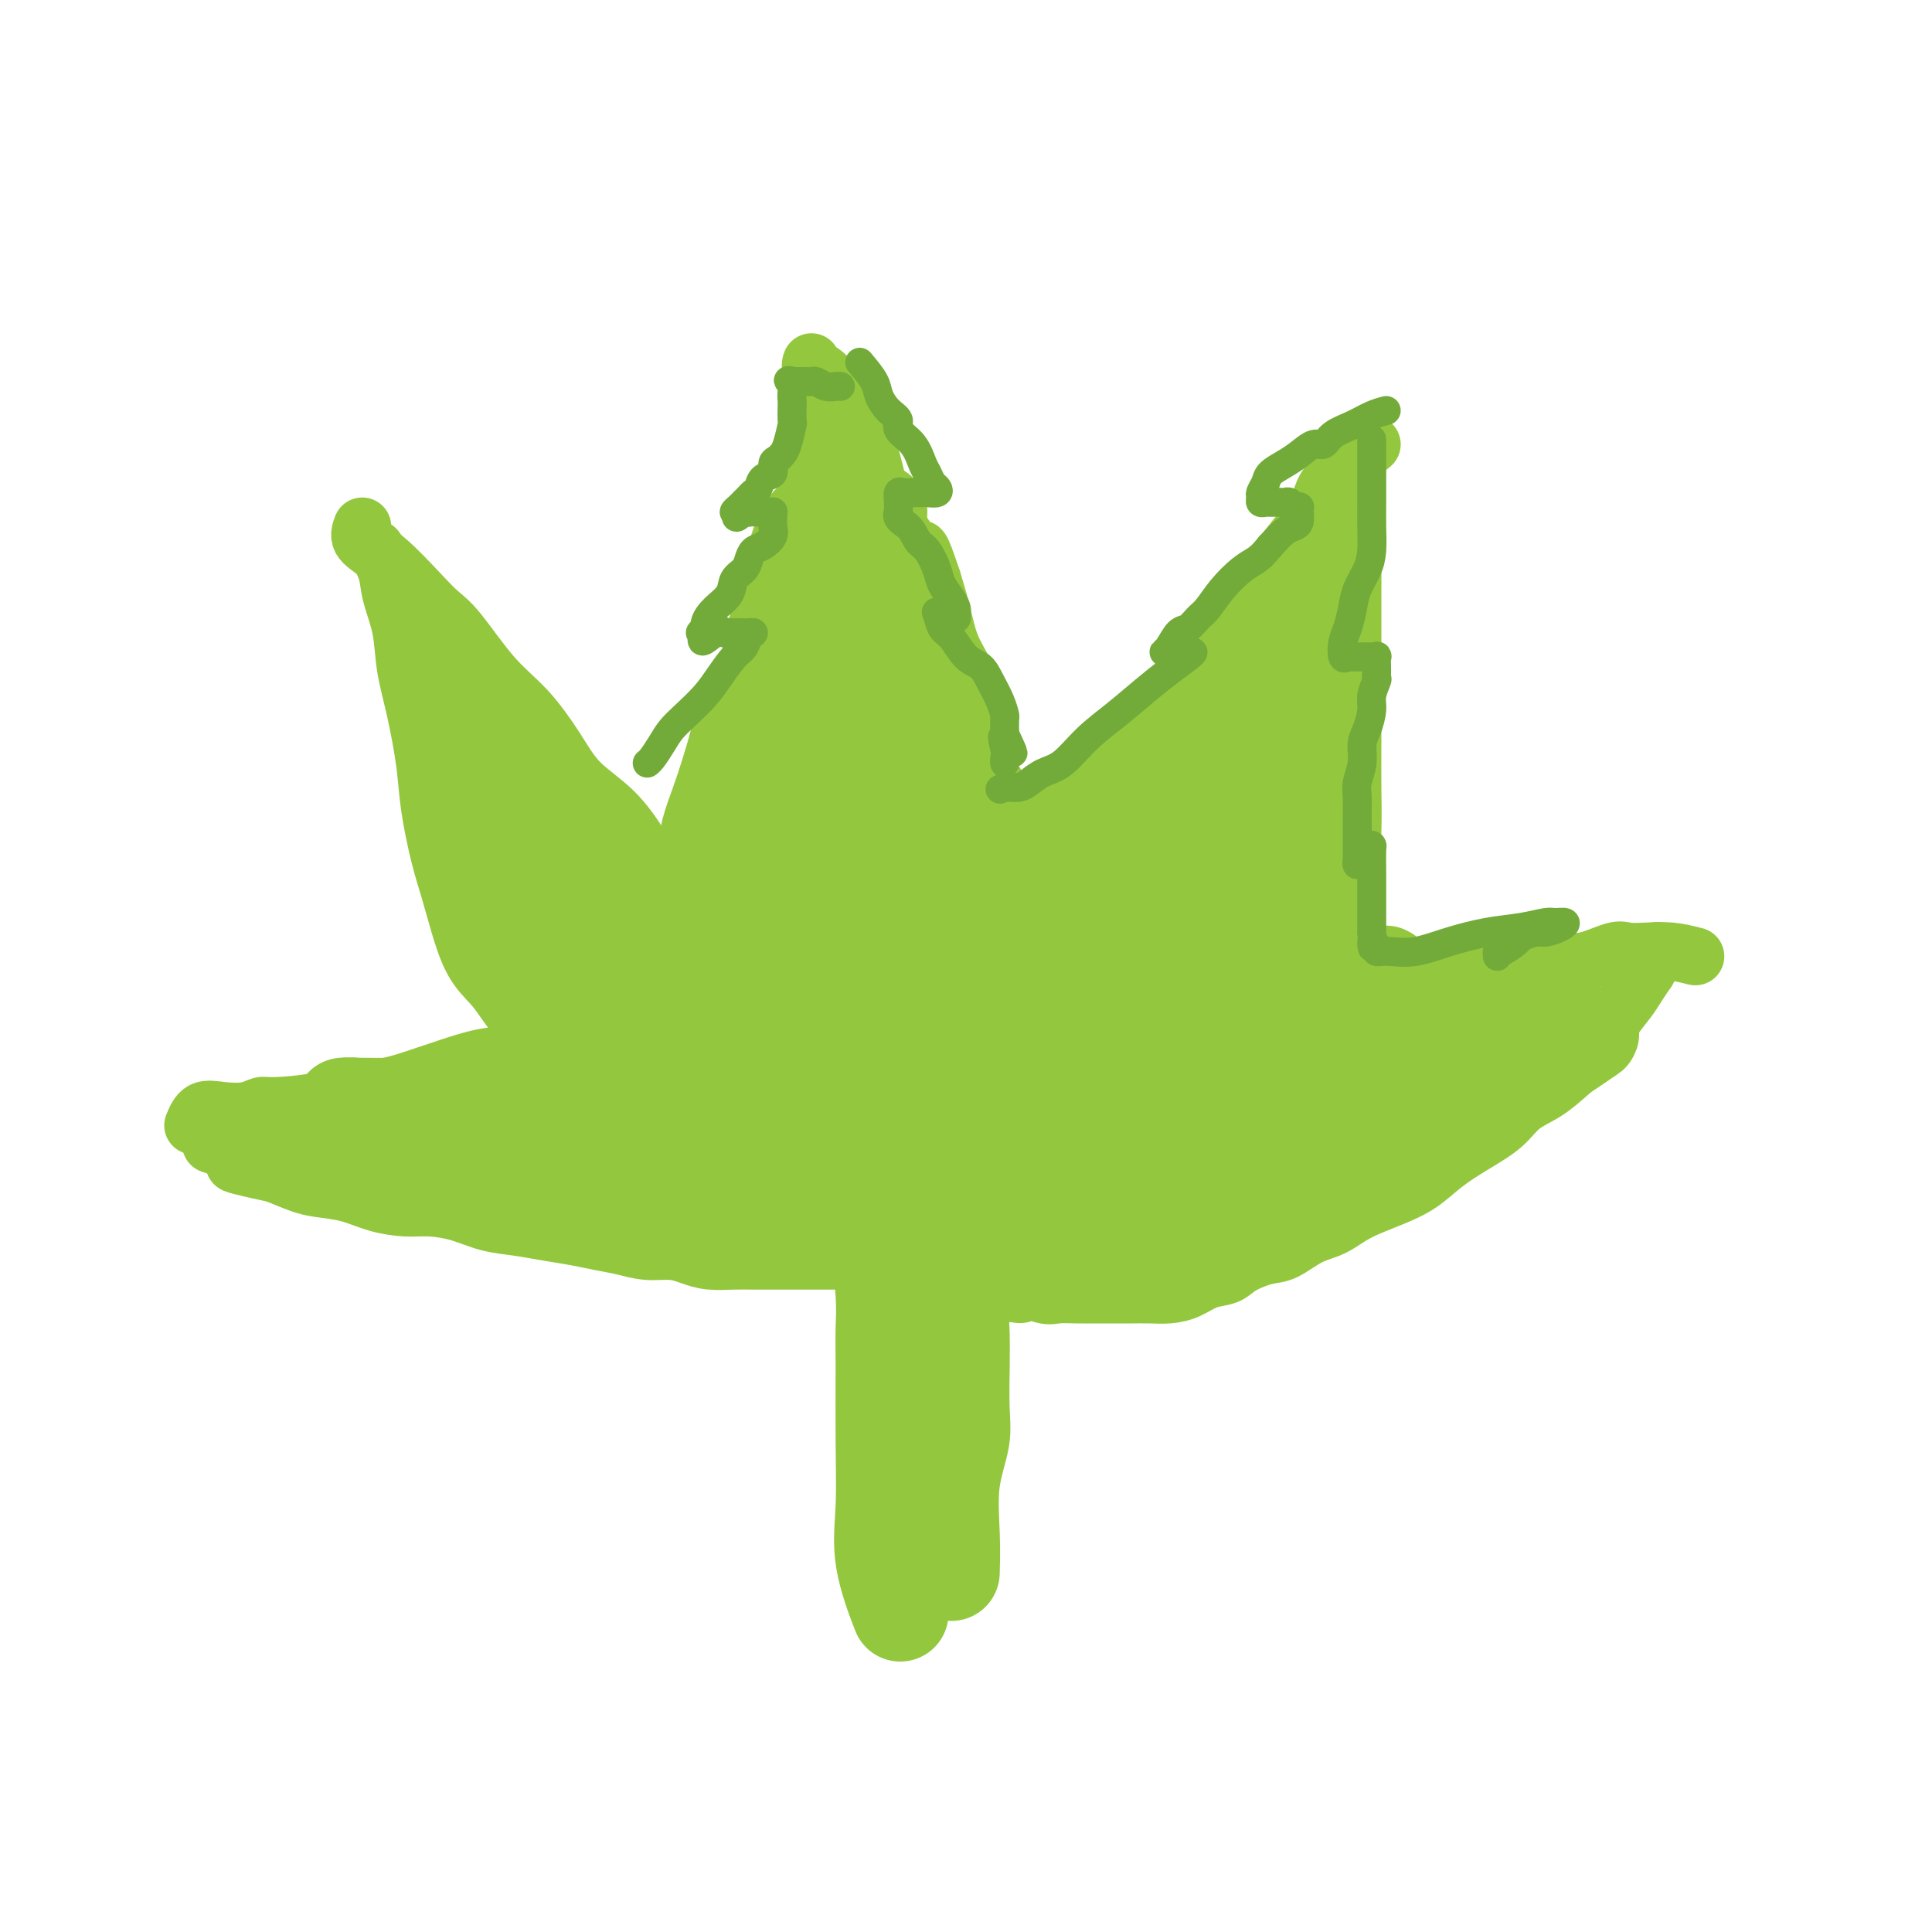 <svg viewBox='0 0 400 400' version='1.1' xmlns='http://www.w3.org/2000/svg' xmlns:xlink='http://www.w3.org/1999/xlink'><g fill='none' stroke='#93C83E' stroke-width='12' stroke-linecap='round' stroke-linejoin='round'><path d='M174,81c-1.321,-0.075 -2.643,-0.150 -3,1c-0.357,1.150 0.249,3.524 0,6c-0.249,2.476 -1.354,5.055 -2,7c-0.646,1.945 -0.834,3.255 -1,4c-0.166,0.745 -0.310,0.924 -1,3c-0.690,2.076 -1.927,6.050 -3,9c-1.073,2.950 -1.982,4.877 -3,7c-1.018,2.123 -2.145,4.442 -3,7c-0.855,2.558 -1.436,5.355 -2,8c-0.564,2.645 -1.109,5.140 -2,7c-0.891,1.860 -2.126,3.087 -3,5c-0.874,1.913 -1.386,4.512 -2,7c-0.614,2.488 -1.329,4.863 -2,7c-0.671,2.137 -1.297,4.034 -2,6c-0.703,1.966 -1.484,4.001 -2,6c-0.516,1.999 -0.769,3.962 -1,6c-0.231,2.038 -0.440,4.153 -1,6c-0.560,1.847 -1.471,3.427 -2,5c-0.529,1.573 -0.678,3.137 -1,5c-0.322,1.863 -0.818,4.023 -1,6c-0.182,1.977 -0.049,3.771 0,5c0.049,1.229 0.014,1.892 0,3c-0.014,1.108 -0.009,2.660 0,4c0.009,1.340 0.021,2.467 0,4c-0.021,1.533 -0.074,3.471 0,5c0.074,1.529 0.277,2.647 1,4c0.723,1.353 1.967,2.940 3,4c1.033,1.060 1.855,1.593 3,2c1.145,0.407 2.613,0.688 4,1c1.387,0.312 2.694,0.656 4,1'/><path d='M152,232c3.059,1.464 3.706,1.125 5,1c1.294,-0.125 3.234,-0.037 5,0c1.766,0.037 3.358,0.022 5,0c1.642,-0.022 3.335,-0.052 5,0c1.665,0.052 3.303,0.185 5,0c1.697,-0.185 3.453,-0.687 5,-1c1.547,-0.313 2.883,-0.438 4,-1c1.117,-0.562 2.013,-1.561 3,-2c0.987,-0.439 2.064,-0.318 3,-1c0.936,-0.682 1.731,-2.166 3,-3c1.269,-0.834 3.013,-1.016 4,-2c0.987,-0.984 1.216,-2.768 2,-4c0.784,-1.232 2.123,-1.910 3,-3c0.877,-1.090 1.293,-2.590 2,-4c0.707,-1.410 1.706,-2.729 2,-4c0.294,-1.271 -0.118,-2.496 0,-4c0.118,-1.504 0.765,-3.289 1,-5c0.235,-1.711 0.059,-3.348 0,-5c-0.059,-1.652 -0.000,-3.319 0,-5c0.000,-1.681 -0.058,-3.377 0,-5c0.058,-1.623 0.233,-3.172 0,-5c-0.233,-1.828 -0.873,-3.933 -1,-6c-0.127,-2.067 0.260,-4.096 0,-6c-0.260,-1.904 -1.167,-3.684 -2,-5c-0.833,-1.316 -1.592,-2.170 -2,-4c-0.408,-1.830 -0.465,-4.637 -1,-7c-0.535,-2.363 -1.547,-4.282 -2,-6c-0.453,-1.718 -0.348,-3.234 -1,-5c-0.652,-1.766 -2.060,-3.783 -3,-6c-0.940,-2.217 -1.411,-4.633 -2,-7c-0.589,-2.367 -1.294,-4.683 -2,-7'/><path d='M193,120c-2.817,-8.431 -2.358,-6.007 -3,-6c-0.642,0.007 -2.385,-2.402 -4,-5c-1.615,-2.598 -3.103,-5.384 -4,-8c-0.897,-2.616 -1.202,-5.062 -2,-7c-0.798,-1.938 -2.088,-3.370 -3,-5c-0.912,-1.630 -1.446,-3.460 -2,-5c-0.554,-1.540 -1.129,-2.791 -2,-4c-0.871,-1.209 -2.038,-2.376 -3,-3c-0.962,-0.624 -1.721,-0.707 -2,-1c-0.279,-0.293 -0.080,-0.798 0,-1c0.080,-0.202 0.040,-0.101 0,0'/><path d='M40,233c0.522,-1.260 1.044,-2.519 2,-3c0.956,-0.481 2.348,-0.183 4,0c1.652,0.183 3.566,0.252 5,0c1.434,-0.252 2.387,-0.826 3,-1c0.613,-0.174 0.886,0.053 3,0c2.114,-0.053 6.068,-0.384 9,-1c2.932,-0.616 4.842,-1.517 7,-2c2.158,-0.483 4.565,-0.548 7,-1c2.435,-0.452 4.896,-1.291 7,-2c2.104,-0.709 3.849,-1.288 6,-2c2.151,-0.712 4.708,-1.557 7,-2c2.292,-0.443 4.320,-0.486 6,-1c1.680,-0.514 3.014,-1.501 5,-2c1.986,-0.499 4.624,-0.511 7,-1c2.376,-0.489 4.489,-1.454 6,-2c1.511,-0.546 2.421,-0.671 4,-1c1.579,-0.329 3.828,-0.861 6,-1c2.172,-0.139 4.268,0.117 6,0c1.732,-0.117 3.099,-0.606 5,-1c1.901,-0.394 4.335,-0.694 6,-1c1.665,-0.306 2.559,-0.618 4,-1c1.441,-0.382 3.427,-0.834 5,-1c1.573,-0.166 2.731,-0.044 4,0c1.269,0.044 2.649,0.012 4,0c1.351,-0.012 2.672,-0.003 4,0c1.328,0.003 2.664,0.002 4,0'/><path d='M176,207c8.123,-0.774 4.431,-0.209 4,0c-0.431,0.209 2.401,0.063 4,0c1.599,-0.063 1.967,-0.042 3,0c1.033,0.042 2.733,0.104 4,0c1.267,-0.104 2.102,-0.376 3,0c0.898,0.376 1.861,1.398 3,2c1.139,0.602 2.456,0.784 3,1c0.544,0.216 0.316,0.465 1,1c0.684,0.535 2.281,1.355 3,2c0.719,0.645 0.560,1.116 1,2c0.440,0.884 1.480,2.181 2,3c0.520,0.819 0.522,1.159 1,2c0.478,0.841 1.434,2.183 2,3c0.566,0.817 0.744,1.110 1,2c0.256,0.890 0.590,2.378 1,3c0.410,0.622 0.894,0.379 1,1c0.106,0.621 -0.167,2.104 0,3c0.167,0.896 0.773,1.203 1,2c0.227,0.797 0.077,2.085 0,3c-0.077,0.915 -0.079,1.457 0,2c0.079,0.543 0.238,1.086 0,2c-0.238,0.914 -0.874,2.200 -1,3c-0.126,0.800 0.256,1.116 0,2c-0.256,0.884 -1.151,2.336 -2,3c-0.849,0.664 -1.653,0.540 -2,1c-0.347,0.460 -0.238,1.503 -1,2c-0.762,0.497 -2.395,0.448 -3,1c-0.605,0.552 -0.183,1.705 -1,2c-0.817,0.295 -2.874,-0.267 -4,0c-1.126,0.267 -1.322,1.362 -2,2c-0.678,0.638 -1.839,0.819 -3,1'/><path d='M195,258c-3.298,1.631 -3.544,1.207 -4,1c-0.456,-0.207 -1.122,-0.199 -2,0c-0.878,0.199 -1.967,0.589 -3,1c-1.033,0.411 -2.009,0.842 -3,1c-0.991,0.158 -1.997,0.042 -3,0c-1.003,-0.042 -2.004,-0.011 -3,0c-0.996,0.011 -1.988,0.003 -3,0c-1.012,-0.003 -2.045,-0.001 -3,0c-0.955,0.001 -1.832,0.000 -3,0c-1.168,-0.000 -2.626,0.001 -4,0c-1.374,-0.001 -2.664,-0.003 -4,0c-1.336,0.003 -2.719,0.011 -4,0c-1.281,-0.011 -2.459,-0.041 -4,0c-1.541,0.041 -3.443,0.151 -5,0c-1.557,-0.151 -2.768,-0.565 -4,-1c-1.232,-0.435 -2.484,-0.890 -4,-1c-1.516,-0.110 -3.296,0.125 -5,0c-1.704,-0.125 -3.332,-0.611 -5,-1c-1.668,-0.389 -3.375,-0.681 -5,-1c-1.625,-0.319 -3.167,-0.666 -5,-1c-1.833,-0.334 -3.956,-0.654 -6,-1c-2.044,-0.346 -4.008,-0.719 -6,-1c-1.992,-0.281 -4.012,-0.470 -6,-1c-1.988,-0.530 -3.944,-1.403 -6,-2c-2.056,-0.597 -4.213,-0.920 -6,-1c-1.787,-0.080 -3.204,0.081 -5,0c-1.796,-0.081 -3.970,-0.406 -6,-1c-2.030,-0.594 -3.915,-1.458 -6,-2c-2.085,-0.542 -4.369,-0.761 -6,-1c-1.631,-0.239 -2.609,-0.497 -4,-1c-1.391,-0.503 -3.196,-1.252 -5,-2'/><path d='M57,243c-14.683,-3.128 -6.389,-1.948 -4,-2c2.389,-0.052 -1.125,-1.334 -3,-2c-1.875,-0.666 -2.111,-0.715 -3,-1c-0.889,-0.285 -2.432,-0.808 -3,-1c-0.568,-0.192 -0.162,-0.055 0,0c0.162,0.055 0.081,0.027 0,0'/><path d='M351,198c-1.655,-0.418 -3.310,-0.836 -5,-1c-1.690,-0.164 -3.416,-0.073 -5,0c-1.584,0.073 -3.027,0.128 -4,0c-0.973,-0.128 -1.478,-0.441 -3,0c-1.522,0.441 -4.062,1.635 -6,2c-1.938,0.365 -3.273,-0.098 -5,0c-1.727,0.098 -3.845,0.759 -6,1c-2.155,0.241 -4.346,0.064 -6,0c-1.654,-0.064 -2.770,-0.013 -4,0c-1.230,0.013 -2.574,-0.011 -4,0c-1.426,0.011 -2.933,0.059 -4,0c-1.067,-0.059 -1.694,-0.223 -3,0c-1.306,0.223 -3.293,0.833 -5,1c-1.707,0.167 -3.135,-0.110 -5,0c-1.865,0.110 -4.167,0.608 -6,1c-1.833,0.392 -3.197,0.680 -5,1c-1.803,0.320 -4.046,0.673 -6,1c-1.954,0.327 -3.620,0.626 -5,1c-1.380,0.374 -2.473,0.821 -4,1c-1.527,0.179 -3.489,0.089 -5,0c-1.511,-0.089 -2.571,-0.179 -4,0c-1.429,0.179 -3.228,0.625 -5,1c-1.772,0.375 -3.517,0.678 -5,1c-1.483,0.322 -2.704,0.664 -4,1c-1.296,0.336 -2.667,0.667 -4,1c-1.333,0.333 -2.628,0.666 -4,1c-1.372,0.334 -2.821,0.667 -4,1c-1.179,0.333 -2.090,0.667 -3,1'/><path d='M222,213c-10.659,2.338 -5.305,2.184 -4,2c1.305,-0.184 -1.438,-0.398 -3,0c-1.562,0.398 -1.944,1.410 -3,2c-1.056,0.590 -2.785,0.760 -4,1c-1.215,0.240 -1.915,0.549 -3,1c-1.085,0.451 -2.555,1.042 -4,2c-1.445,0.958 -2.866,2.283 -4,3c-1.134,0.717 -1.980,0.825 -3,1c-1.020,0.175 -2.215,0.416 -3,1c-0.785,0.584 -1.162,1.511 -2,2c-0.838,0.489 -2.138,0.539 -3,1c-0.862,0.461 -1.288,1.334 -2,2c-0.712,0.666 -1.711,1.126 -2,2c-0.289,0.874 0.133,2.162 0,3c-0.133,0.838 -0.820,1.225 -1,2c-0.180,0.775 0.146,1.936 0,3c-0.146,1.064 -0.764,2.029 -1,3c-0.236,0.971 -0.089,1.948 0,3c0.089,1.052 0.121,2.179 0,3c-0.121,0.821 -0.396,1.337 0,2c0.396,0.663 1.462,1.473 2,2c0.538,0.527 0.547,0.770 1,1c0.453,0.230 1.351,0.447 2,1c0.649,0.553 1.050,1.444 2,2c0.950,0.556 2.450,0.779 3,1c0.550,0.221 0.152,0.440 1,1c0.848,0.560 2.943,1.462 4,2c1.057,0.538 1.077,0.711 2,1c0.923,0.289 2.748,0.693 4,1c1.252,0.307 1.929,0.516 3,1c1.071,0.484 2.535,1.242 4,2'/><path d='M208,267c4.720,1.950 3.521,0.326 4,0c0.479,-0.326 2.635,0.645 4,1c1.365,0.355 1.939,0.095 3,0c1.061,-0.095 2.608,-0.026 4,0c1.392,0.026 2.630,0.007 4,0c1.370,-0.007 2.873,-0.004 4,0c1.127,0.004 1.879,0.008 3,0c1.121,-0.008 2.611,-0.029 4,0c1.389,0.029 2.677,0.107 4,0c1.323,-0.107 2.682,-0.400 4,-1c1.318,-0.600 2.595,-1.507 4,-2c1.405,-0.493 2.937,-0.573 4,-1c1.063,-0.427 1.655,-1.202 3,-2c1.345,-0.798 3.441,-1.620 5,-2c1.559,-0.380 2.579,-0.317 4,-1c1.421,-0.683 3.243,-2.110 5,-3c1.757,-0.890 3.448,-1.241 5,-2c1.552,-0.759 2.965,-1.924 5,-3c2.035,-1.076 4.691,-2.061 7,-3c2.309,-0.939 4.272,-1.830 6,-3c1.728,-1.170 3.220,-2.619 5,-4c1.780,-1.381 3.847,-2.693 6,-4c2.153,-1.307 4.393,-2.609 6,-4c1.607,-1.391 2.583,-2.872 4,-4c1.417,-1.128 3.275,-1.905 5,-3c1.725,-1.095 3.316,-2.509 5,-4c1.684,-1.491 3.462,-3.060 5,-5c1.538,-1.940 2.835,-4.252 4,-6c1.165,-1.748 2.198,-2.932 3,-4c0.802,-1.068 1.372,-2.019 2,-3c0.628,-0.981 1.314,-1.990 2,-3'/><path d='M341,201c1.868,-3.094 1.037,-2.829 1,-3c-0.037,-0.171 0.721,-0.777 1,-1c0.279,-0.223 0.080,-0.064 0,0c-0.080,0.064 -0.040,0.032 0,0'/><path d='M284,92c-2.640,2.158 -5.280,4.317 -7,6c-1.720,1.683 -2.518,2.891 -3,4c-0.482,1.109 -0.646,2.121 -1,3c-0.354,0.879 -0.898,1.627 -2,3c-1.102,1.373 -2.761,3.370 -4,5c-1.239,1.630 -2.059,2.892 -3,4c-0.941,1.108 -2.005,2.064 -3,3c-0.995,0.936 -1.922,1.854 -3,3c-1.078,1.146 -2.307,2.521 -3,4c-0.693,1.479 -0.849,3.061 -2,5c-1.151,1.939 -3.297,4.233 -5,6c-1.703,1.767 -2.963,3.006 -4,4c-1.037,0.994 -1.852,1.742 -3,3c-1.148,1.258 -2.630,3.027 -4,5c-1.370,1.973 -2.629,4.150 -4,6c-1.371,1.850 -2.855,3.373 -4,5c-1.145,1.627 -1.952,3.359 -3,5c-1.048,1.641 -2.339,3.192 -4,5c-1.661,1.808 -3.693,3.872 -5,6c-1.307,2.128 -1.889,4.320 -3,6c-1.111,1.680 -2.751,2.850 -4,4c-1.249,1.150 -2.106,2.282 -3,4c-0.894,1.718 -1.824,4.023 -3,6c-1.176,1.977 -2.597,3.626 -4,5c-1.403,1.374 -2.788,2.471 -4,4c-1.212,1.529 -2.249,3.489 -3,5c-0.751,1.511 -1.214,2.575 -2,4c-0.786,1.425 -1.893,3.213 -3,5'/><path d='M188,220c-8.050,11.558 -3.674,5.452 -2,4c1.674,-1.452 0.645,1.751 0,3c-0.645,1.249 -0.906,0.546 -1,1c-0.094,0.454 -0.022,2.066 0,3c0.022,0.934 -0.007,1.191 0,2c0.007,0.809 0.049,2.171 0,3c-0.049,0.829 -0.188,1.126 0,2c0.188,0.874 0.702,2.324 1,3c0.298,0.676 0.381,0.577 1,1c0.619,0.423 1.773,1.367 3,2c1.227,0.633 2.527,0.955 3,1c0.473,0.045 0.120,-0.188 3,0c2.880,0.188 8.993,0.795 12,1c3.007,0.205 2.907,0.006 4,0c1.093,-0.006 3.379,0.179 5,0c1.621,-0.179 2.579,-0.722 4,-1c1.421,-0.278 3.307,-0.289 5,-1c1.693,-0.711 3.194,-2.120 5,-3c1.806,-0.880 3.918,-1.231 6,-2c2.082,-0.769 4.135,-1.954 6,-3c1.865,-1.046 3.541,-1.951 5,-3c1.459,-1.049 2.700,-2.242 4,-3c1.300,-0.758 2.658,-1.080 4,-2c1.342,-0.920 2.667,-2.438 4,-4c1.333,-1.562 2.675,-3.167 4,-5c1.325,-1.833 2.634,-3.893 4,-6c1.366,-2.107 2.791,-4.259 4,-6c1.209,-1.741 2.203,-3.069 3,-5c0.797,-1.931 1.399,-4.466 2,-7'/><path d='M277,195c3.431,-6.668 1.508,-6.839 1,-8c-0.508,-1.161 0.400,-3.312 1,-6c0.600,-2.688 0.893,-5.914 1,-9c0.107,-3.086 0.029,-6.034 0,-9c-0.029,-2.966 -0.008,-5.951 0,-9c0.008,-3.049 0.001,-6.163 0,-9c-0.001,-2.837 0.002,-5.399 0,-9c-0.002,-3.601 -0.008,-8.241 0,-12c0.008,-3.759 0.030,-6.635 0,-9c-0.030,-2.365 -0.113,-4.217 0,-6c0.113,-1.783 0.423,-3.497 0,-6c-0.423,-2.503 -1.577,-5.795 -2,-7c-0.423,-1.205 -0.114,-0.325 0,0c0.114,0.325 0.033,0.093 0,0c-0.033,-0.093 -0.016,-0.046 0,0'/><path d='M75,109c-0.381,0.999 -0.762,1.998 0,3c0.762,1.002 2.666,2.006 5,4c2.334,1.994 5.098,4.977 7,7c1.902,2.023 2.942,3.084 4,4c1.058,0.916 2.135,1.685 4,4c1.865,2.315 4.517,6.174 7,9c2.483,2.826 4.796,4.619 7,7c2.204,2.381 4.300,5.351 6,8c1.700,2.649 3.004,4.977 5,7c1.996,2.023 4.683,3.740 7,6c2.317,2.260 4.264,5.062 6,8c1.736,2.938 3.262,6.013 5,8c1.738,1.987 3.689,2.885 6,5c2.311,2.115 4.982,5.446 7,8c2.018,2.554 3.383,4.330 5,6c1.617,1.670 3.486,3.234 5,5c1.514,1.766 2.672,3.735 4,6c1.328,2.265 2.825,4.827 4,7c1.175,2.173 2.028,3.957 3,6c0.972,2.043 2.064,4.345 3,6c0.936,1.655 1.717,2.664 2,4c0.283,1.336 0.067,2.999 0,4c-0.067,1.001 0.014,1.340 0,2c-0.014,0.660 -0.124,1.642 0,2c0.124,0.358 0.481,0.093 0,0c-0.481,-0.093 -1.799,-0.015 -3,0c-1.201,0.015 -2.285,-0.035 -4,0c-1.715,0.035 -4.061,0.153 -6,0c-1.939,-0.153 -3.469,-0.576 -5,-1'/><path d='M159,244c-4.053,-0.512 -5.185,-1.292 -7,-2c-1.815,-0.708 -4.312,-1.343 -6,-2c-1.688,-0.657 -2.567,-1.336 -4,-2c-1.433,-0.664 -3.419,-1.314 -5,-2c-1.581,-0.686 -2.757,-1.407 -4,-2c-1.243,-0.593 -2.552,-1.057 -4,-2c-1.448,-0.943 -3.033,-2.366 -4,-3c-0.967,-0.634 -1.314,-0.478 -2,-1c-0.686,-0.522 -1.710,-1.721 -3,-3c-1.290,-1.279 -2.847,-2.638 -4,-4c-1.153,-1.362 -1.901,-2.727 -3,-4c-1.099,-1.273 -2.549,-2.453 -4,-4c-1.451,-1.547 -2.903,-3.462 -4,-5c-1.097,-1.538 -1.841,-2.700 -3,-4c-1.159,-1.300 -2.734,-2.740 -4,-5c-1.266,-2.260 -2.222,-5.341 -3,-8c-0.778,-2.659 -1.377,-4.897 -2,-7c-0.623,-2.103 -1.270,-4.072 -2,-7c-0.730,-2.928 -1.542,-6.815 -2,-10c-0.458,-3.185 -0.560,-5.667 -1,-9c-0.440,-3.333 -1.216,-7.517 -2,-11c-0.784,-3.483 -1.577,-6.265 -2,-9c-0.423,-2.735 -0.478,-5.423 -1,-8c-0.522,-2.577 -1.513,-5.044 -2,-7c-0.487,-1.956 -0.471,-3.401 -1,-5c-0.529,-1.599 -1.604,-3.354 -2,-4c-0.396,-0.646 -0.113,-0.185 0,0c0.113,0.185 0.057,0.092 0,0'/></g>
<g fill='none' stroke='#93C83E' stroke-width='20' stroke-linecap='round' stroke-linejoin='round'><path d='M182,106c-3.208,-0.599 -6.417,-1.197 -8,2c-1.583,3.197 -1.541,10.190 -2,15c-0.459,4.810 -1.419,7.437 -2,10c-0.581,2.563 -0.783,5.060 -1,10c-0.217,4.940 -0.450,12.321 -1,19c-0.550,6.679 -1.416,12.655 -2,19c-0.584,6.345 -0.885,13.057 -1,18c-0.115,4.943 -0.042,8.115 0,11c0.042,2.885 0.054,5.484 0,7c-0.054,1.516 -0.176,1.950 0,2c0.176,0.050 0.648,-0.284 1,0c0.352,0.284 0.584,1.185 1,0c0.416,-1.185 1.015,-4.457 2,-9c0.985,-4.543 2.357,-10.358 3,-17c0.643,-6.642 0.556,-14.112 1,-22c0.444,-7.888 1.419,-16.193 2,-24c0.581,-7.807 0.767,-15.114 1,-21c0.233,-5.886 0.513,-10.350 0,-13c-0.513,-2.650 -1.818,-3.485 -3,-4c-1.182,-0.515 -2.242,-0.711 -3,-1c-0.758,-0.289 -1.215,-0.670 -2,0c-0.785,0.670 -1.899,2.393 -3,6c-1.101,3.607 -2.190,9.099 -3,15c-0.810,5.901 -1.342,12.212 -2,19c-0.658,6.788 -1.442,14.052 -2,22c-0.558,7.948 -0.890,16.578 -1,23c-0.110,6.422 0.001,10.635 0,14c-0.001,3.365 -0.114,5.881 0,8c0.114,2.119 0.454,3.840 1,5c0.546,1.160 1.299,1.760 2,2c0.701,0.240 1.351,0.120 2,0'/><path d='M162,222c1.287,1.097 2.006,0.341 3,-2c0.994,-2.341 2.265,-6.266 3,-11c0.735,-4.734 0.936,-10.276 1,-16c0.064,-5.724 -0.008,-11.628 0,-17c0.008,-5.372 0.095,-10.212 -1,-13c-1.095,-2.788 -3.373,-3.526 -5,-4c-1.627,-0.474 -2.604,-0.685 -4,0c-1.396,0.685 -3.212,2.268 -5,5c-1.788,2.732 -3.547,6.615 -5,11c-1.453,4.385 -2.600,9.274 -3,14c-0.400,4.726 -0.053,9.291 0,14c0.053,4.709 -0.190,9.562 0,14c0.190,4.438 0.811,8.461 2,11c1.189,2.539 2.944,3.594 4,5c1.056,1.406 1.412,3.161 2,4c0.588,0.839 1.406,0.761 2,0c0.594,-0.761 0.963,-2.204 0,-4c-0.963,-1.796 -3.260,-3.944 -5,-7c-1.740,-3.056 -2.925,-7.019 -5,-11c-2.075,-3.981 -5.042,-7.979 -8,-12c-2.958,-4.021 -5.908,-8.063 -9,-11c-3.092,-2.937 -6.324,-4.767 -9,-8c-2.676,-3.233 -4.794,-7.867 -7,-12c-2.206,-4.133 -4.500,-7.763 -7,-12c-2.500,-4.237 -5.206,-9.080 -7,-13c-1.794,-3.920 -2.677,-6.917 -4,-9c-1.323,-2.083 -3.087,-3.253 -4,-4c-0.913,-0.747 -0.975,-1.071 -1,-1c-0.025,0.071 -0.012,0.535 0,1'/><path d='M90,134c-4.777,-7.289 -1.720,-0.513 0,4c1.720,4.513 2.102,6.763 3,10c0.898,3.237 2.313,7.460 4,12c1.687,4.540 3.645,9.396 6,14c2.355,4.604 5.107,8.954 8,13c2.893,4.046 5.926,7.787 8,11c2.074,3.213 3.187,5.899 5,8c1.813,2.101 4.325,3.617 6,5c1.675,1.383 2.515,2.633 4,4c1.485,1.367 3.617,2.850 5,4c1.383,1.150 2.016,1.967 3,3c0.984,1.033 2.319,2.281 3,3c0.681,0.719 0.709,0.910 1,1c0.291,0.090 0.845,0.080 1,0c0.155,-0.080 -0.089,-0.231 -1,-1c-0.911,-0.769 -2.489,-2.158 -4,-4c-1.511,-1.842 -2.953,-4.138 -5,-6c-2.047,-1.862 -4.697,-3.290 -7,-5c-2.303,-1.710 -4.258,-3.701 -6,-6c-1.742,-2.299 -3.272,-4.907 -5,-7c-1.728,-2.093 -3.655,-3.672 -5,-5c-1.345,-1.328 -2.109,-2.406 -3,-3c-0.891,-0.594 -1.909,-0.706 -2,0c-0.091,0.706 0.745,2.228 2,4c1.255,1.772 2.930,3.792 5,6c2.070,2.208 4.535,4.604 7,7'/><path d='M123,206c3.010,4.183 4.535,6.140 7,9c2.465,2.860 5.872,6.622 8,9c2.128,2.378 2.979,3.373 4,4c1.021,0.627 2.213,0.886 3,1c0.787,0.114 1.168,0.083 1,0c-0.168,-0.083 -0.885,-0.217 -2,0c-1.115,0.217 -2.628,0.787 -5,1c-2.372,0.213 -5.602,0.071 -9,0c-3.398,-0.071 -6.963,-0.072 -11,0c-4.037,0.072 -8.545,0.216 -13,0c-4.455,-0.216 -8.857,-0.791 -13,-1c-4.143,-0.209 -8.029,-0.052 -11,0c-2.971,0.052 -5.029,0.000 -7,0c-1.971,-0.000 -3.857,0.051 -4,0c-0.143,-0.051 1.456,-0.203 3,0c1.544,0.203 3.032,0.762 6,2c2.968,1.238 7.416,3.155 12,5c4.584,1.845 9.305,3.619 14,5c4.695,1.381 9.363,2.370 14,3c4.637,0.630 9.244,0.901 13,1c3.756,0.099 6.661,0.027 9,0c2.339,-0.027 4.113,-0.007 6,0c1.887,0.007 3.887,0.002 3,0c-0.887,-0.002 -4.662,-0.001 -8,0c-3.338,0.001 -6.239,0.000 -10,0c-3.761,-0.000 -8.380,-0.000 -13,0'/><path d='M120,245c-7.524,-0.509 -10.835,-1.783 -15,-3c-4.165,-1.217 -9.183,-2.379 -14,-3c-4.817,-0.621 -9.434,-0.703 -13,-1c-3.566,-0.297 -6.082,-0.811 -8,-1c-1.918,-0.189 -3.240,-0.054 -4,0c-0.760,0.054 -0.960,0.026 -1,0c-0.040,-0.026 0.080,-0.051 1,0c0.920,0.051 2.640,0.177 5,0c2.360,-0.177 5.361,-0.656 9,0c3.639,0.656 7.916,2.449 13,4c5.084,1.551 10.975,2.861 17,4c6.025,1.139 12.183,2.109 18,3c5.817,0.891 11.291,1.704 17,2c5.709,0.296 11.651,0.076 17,0c5.349,-0.076 10.104,-0.006 14,0c3.896,0.006 6.932,-0.050 10,0c3.068,0.050 6.167,0.207 8,0c1.833,-0.207 2.401,-0.776 3,-1c0.599,-0.224 1.228,-0.102 1,0c-0.228,0.102 -1.312,0.185 -3,0c-1.688,-0.185 -3.980,-0.638 -7,-1c-3.020,-0.362 -6.770,-0.633 -11,-1c-4.230,-0.367 -8.941,-0.828 -13,-1c-4.059,-0.172 -7.466,-0.053 -11,0c-3.534,0.053 -7.196,0.042 -10,0c-2.804,-0.042 -4.752,-0.114 -5,0c-0.248,0.114 1.202,0.415 3,1c1.798,0.585 3.942,1.453 7,2c3.058,0.547 7.029,0.774 11,1'/><path d='M159,250c5.657,0.596 9.300,0.087 14,0c4.700,-0.087 10.456,0.249 16,-1c5.544,-1.249 10.876,-4.084 15,-7c4.124,-2.916 7.040,-5.914 10,-9c2.960,-3.086 5.966,-6.261 8,-10c2.034,-3.739 3.097,-8.041 4,-12c0.903,-3.959 1.644,-7.576 2,-12c0.356,-4.424 0.325,-9.655 0,-14c-0.325,-4.345 -0.946,-7.804 -2,-10c-1.054,-2.196 -2.543,-3.128 -4,-4c-1.457,-0.872 -2.883,-1.684 -5,-1c-2.117,0.684 -4.925,2.863 -8,7c-3.075,4.137 -6.418,10.233 -9,16c-2.582,5.767 -4.405,11.205 -6,17c-1.595,5.795 -2.964,11.945 -4,17c-1.036,5.055 -1.739,9.013 -2,12c-0.261,2.987 -0.080,5.001 0,6c0.080,0.999 0.060,0.982 0,1c-0.060,0.018 -0.160,0.071 0,-2c0.160,-2.071 0.581,-6.267 1,-12c0.419,-5.733 0.838,-13.004 1,-21c0.162,-7.996 0.068,-16.718 0,-25c-0.068,-8.282 -0.109,-16.122 0,-22c0.109,-5.878 0.370,-9.792 0,-12c-0.370,-2.208 -1.371,-2.709 -2,-3c-0.629,-0.291 -0.887,-0.371 -1,0c-0.113,0.371 -0.082,1.192 0,4c0.082,2.808 0.214,7.602 0,14c-0.214,6.398 -0.776,14.399 -1,22c-0.224,7.601 -0.112,14.800 0,22'/><path d='M186,211c-0.054,13.041 0.812,14.645 1,17c0.188,2.355 -0.303,5.462 0,7c0.303,1.538 1.401,1.507 2,2c0.599,0.493 0.701,1.512 1,0c0.299,-1.512 0.796,-5.553 1,-11c0.204,-5.447 0.114,-12.300 0,-20c-0.114,-7.700 -0.251,-16.247 0,-25c0.251,-8.753 0.891,-17.712 0,-25c-0.891,-7.288 -3.314,-12.907 -5,-17c-1.686,-4.093 -2.636,-6.662 -4,-9c-1.364,-2.338 -3.142,-4.446 -4,-6c-0.858,-1.554 -0.796,-2.555 -1,-3c-0.204,-0.445 -0.673,-0.336 0,1c0.673,1.336 2.490,3.897 4,7c1.510,3.103 2.714,6.747 4,11c1.286,4.253 2.654,9.115 4,14c1.346,4.885 2.669,9.793 4,15c1.331,5.207 2.671,10.711 4,15c1.329,4.289 2.646,7.361 4,11c1.354,3.639 2.745,7.844 4,12c1.255,4.156 2.374,8.262 3,12c0.626,3.738 0.759,7.107 1,10c0.241,2.893 0.590,5.311 1,8c0.410,2.689 0.881,5.649 1,8c0.119,2.351 -0.112,4.094 0,5c0.112,0.906 0.569,0.975 1,1c0.431,0.025 0.838,0.007 1,0c0.162,-0.007 0.081,-0.004 0,0'/><path d='M213,251c1.397,6.891 0.888,2.119 1,-1c0.112,-3.119 0.845,-4.583 1,-7c0.155,-2.417 -0.266,-5.786 0,-10c0.266,-4.214 1.220,-9.274 2,-14c0.780,-4.726 1.387,-9.118 2,-14c0.613,-4.882 1.233,-10.253 2,-15c0.767,-4.747 1.683,-8.872 2,-12c0.317,-3.128 0.036,-5.261 0,-7c-0.036,-1.739 0.173,-3.083 0,-2c-0.173,1.083 -0.728,4.593 -2,9c-1.272,4.407 -3.262,9.710 -5,15c-1.738,5.290 -3.224,10.567 -5,16c-1.776,5.433 -3.841,11.021 -5,16c-1.159,4.979 -1.411,9.350 -2,14c-0.589,4.650 -1.515,9.580 -2,13c-0.485,3.420 -0.531,5.332 0,7c0.531,1.668 1.637,3.093 3,4c1.363,0.907 2.981,1.296 5,0c2.019,-1.296 4.439,-4.278 7,-8c2.561,-3.722 5.265,-8.183 8,-13c2.735,-4.817 5.502,-9.990 8,-16c2.498,-6.010 4.729,-12.856 7,-19c2.271,-6.144 4.584,-11.586 7,-18c2.416,-6.414 4.935,-13.802 7,-20c2.065,-6.198 3.677,-11.208 5,-15c1.323,-3.792 2.356,-6.367 3,-8c0.644,-1.633 0.898,-2.324 0,-1c-0.898,1.324 -2.949,4.662 -5,8'/><path d='M257,153c-2.450,4.149 -6.076,11.021 -9,17c-2.924,5.979 -5.147,11.065 -8,17c-2.853,5.935 -6.336,12.717 -9,19c-2.664,6.283 -4.510,12.065 -6,16c-1.490,3.935 -2.624,6.024 -3,7c-0.376,0.976 0.006,0.840 0,1c-0.006,0.160 -0.401,0.618 1,-2c1.401,-2.618 4.596,-8.311 8,-15c3.404,-6.689 7.016,-14.375 11,-23c3.984,-8.625 8.338,-18.191 12,-27c3.662,-8.809 6.631,-16.862 9,-22c2.369,-5.138 4.137,-7.362 5,-10c0.863,-2.638 0.820,-5.689 1,-7c0.180,-1.311 0.584,-0.883 1,-1c0.416,-0.117 0.846,-0.779 0,1c-0.846,1.779 -2.968,6.001 -6,11c-3.032,4.999 -6.974,10.777 -11,17c-4.026,6.223 -8.137,12.892 -12,19c-3.863,6.108 -7.480,11.655 -10,16c-2.520,4.345 -3.944,7.487 -5,10c-1.056,2.513 -1.745,4.397 -2,5c-0.255,0.603 -0.078,-0.076 0,0c0.078,0.076 0.056,0.906 1,0c0.944,-0.906 2.852,-3.548 6,-8c3.148,-4.452 7.534,-10.715 12,-17c4.466,-6.285 9.011,-12.592 13,-19c3.989,-6.408 7.420,-12.918 10,-17c2.580,-4.082 4.309,-5.738 5,-7c0.691,-1.262 0.346,-2.131 0,-3'/><path d='M271,131c7.286,-11.217 2.001,-3.760 0,-1c-2.001,2.760 -0.717,0.822 -1,1c-0.283,0.178 -2.134,2.472 -4,5c-1.866,2.528 -3.747,5.289 -6,9c-2.253,3.711 -4.876,8.371 -8,13c-3.124,4.629 -6.748,9.227 -10,14c-3.252,4.773 -6.131,9.723 -9,14c-2.869,4.277 -5.728,7.883 -8,11c-2.272,3.117 -3.958,5.746 -6,9c-2.042,3.254 -4.442,7.134 -6,11c-1.558,3.866 -2.275,7.718 -3,11c-0.725,3.282 -1.458,5.992 -2,8c-0.542,2.008 -0.893,3.312 -1,4c-0.107,0.688 0.029,0.759 0,1c-0.029,0.241 -0.223,0.650 1,0c1.223,-0.650 3.863,-2.360 7,-6c3.137,-3.640 6.769,-9.209 11,-15c4.231,-5.791 9.059,-11.804 14,-18c4.941,-6.196 9.993,-12.577 14,-18c4.007,-5.423 6.968,-9.890 9,-13c2.032,-3.110 3.134,-4.865 3,-5c-0.134,-0.135 -1.505,1.349 -4,5c-2.495,3.651 -6.116,9.469 -10,15c-3.884,5.531 -8.033,10.775 -12,17c-3.967,6.225 -7.754,13.431 -11,20c-3.246,6.569 -5.951,12.499 -8,17c-2.049,4.501 -3.443,7.572 -4,9c-0.557,1.428 -0.279,1.214 0,1'/><path d='M217,250c-3.326,7.615 -0.141,3.152 3,0c3.141,-3.152 6.240,-4.994 10,-9c3.760,-4.006 8.183,-10.178 13,-17c4.817,-6.822 10.028,-14.295 14,-20c3.972,-5.705 6.705,-9.644 9,-12c2.295,-2.356 4.153,-3.131 5,-3c0.847,0.131 0.683,1.168 -1,4c-1.683,2.832 -4.884,7.460 -8,12c-3.116,4.540 -6.145,8.994 -9,13c-2.855,4.006 -5.535,7.564 -7,10c-1.465,2.436 -1.716,3.750 -2,5c-0.284,1.250 -0.600,2.438 0,3c0.600,0.562 2.118,0.499 5,0c2.882,-0.499 7.128,-1.435 11,-4c3.872,-2.565 7.371,-6.758 11,-11c3.629,-4.242 7.389,-8.532 10,-12c2.611,-3.468 4.075,-6.115 5,-7c0.925,-0.885 1.312,-0.008 1,0c-0.312,0.008 -1.324,-0.854 -4,1c-2.676,1.854 -7.015,6.423 -11,11c-3.985,4.577 -7.617,9.163 -11,13c-3.383,3.837 -6.517,6.924 -9,10c-2.483,3.076 -4.316,6.141 -5,8c-0.684,1.859 -0.219,2.511 0,3c0.219,0.489 0.191,0.813 2,1c1.809,0.187 5.454,0.235 9,0c3.546,-0.235 6.992,-0.754 11,-3c4.008,-2.246 8.579,-6.220 13,-10c4.421,-3.780 8.692,-7.366 12,-10c3.308,-2.634 5.654,-4.317 8,-6'/><path d='M302,220c5.287,-4.169 2.004,-1.590 1,-1c-1.004,0.590 0.269,-0.807 -1,0c-1.269,0.807 -5.082,3.819 -10,7c-4.918,3.181 -10.943,6.531 -17,10c-6.057,3.469 -12.147,7.058 -18,10c-5.853,2.942 -11.470,5.236 -16,7c-4.530,1.764 -7.973,2.996 -10,4c-2.027,1.004 -2.639,1.780 -3,2c-0.361,0.220 -0.470,-0.117 1,0c1.470,0.117 4.518,0.686 9,0c4.482,-0.686 10.398,-2.629 16,-5c5.602,-2.371 10.891,-5.171 17,-8c6.109,-2.829 13.037,-5.686 19,-9c5.963,-3.314 10.960,-7.084 16,-10c5.040,-2.916 10.122,-4.976 14,-7c3.878,-2.024 6.550,-4.011 8,-5c1.450,-0.989 1.677,-0.980 1,-1c-0.677,-0.020 -2.258,-0.070 -5,0c-2.742,0.070 -6.644,0.260 -11,1c-4.356,0.740 -9.164,2.030 -14,4c-4.836,1.970 -9.699,4.620 -15,7c-5.301,2.380 -11.039,4.491 -15,7c-3.961,2.509 -6.146,5.418 -8,7c-1.854,1.582 -3.378,1.838 -4,2c-0.622,0.162 -0.341,0.228 2,-1c2.341,-1.228 6.741,-3.752 11,-6c4.259,-2.248 8.377,-4.221 13,-7c4.623,-2.779 9.749,-6.366 14,-9c4.251,-2.634 7.625,-4.317 11,-6'/><path d='M308,213c9.463,-5.493 7.622,-4.725 8,-5c0.378,-0.275 2.977,-1.591 4,-2c1.023,-0.409 0.472,0.091 0,0c-0.472,-0.091 -0.865,-0.774 -2,-1c-1.135,-0.226 -3.013,0.003 -5,0c-1.987,-0.003 -4.083,-0.239 -7,0c-2.917,0.239 -6.655,0.953 -9,2c-2.345,1.047 -3.296,2.427 -5,4c-1.704,1.573 -4.162,3.338 -6,4c-1.838,0.662 -3.056,0.222 -4,0c-0.944,-0.222 -1.614,-0.227 -2,0c-0.386,0.227 -0.487,0.687 -1,0c-0.513,-0.687 -1.437,-2.520 -2,-4c-0.563,-1.480 -0.767,-2.606 -1,-4c-0.233,-1.394 -0.497,-3.056 -1,-4c-0.503,-0.944 -1.244,-1.169 -2,-2c-0.756,-0.831 -1.525,-2.267 -2,-4c-0.475,-1.733 -0.655,-3.763 -1,-6c-0.345,-2.237 -0.854,-4.680 -1,-8c-0.146,-3.320 0.070,-7.517 0,-12c-0.070,-4.483 -0.425,-9.254 0,-13c0.425,-3.746 1.629,-6.468 2,-9c0.371,-2.532 -0.093,-4.874 0,-6c0.093,-1.126 0.741,-1.036 1,-1c0.259,0.036 0.130,0.018 0,0'/><path d='M182,251c-0.113,0.927 -0.227,1.855 0,5c0.227,3.145 0.794,8.508 1,12c0.206,3.492 0.052,5.114 0,7c-0.052,1.886 -0.003,4.038 0,8c0.003,3.962 -0.041,9.736 0,15c0.041,5.264 0.166,10.019 0,14c-0.166,3.981 -0.621,7.187 0,11c0.621,3.813 2.320,8.232 3,10c0.680,1.768 0.340,0.884 0,0'/><path d='M197,247c0.454,4.300 0.908,8.600 1,12c0.092,3.400 -0.179,5.899 0,8c0.179,2.101 0.808,3.805 1,8c0.192,4.195 -0.054,10.880 0,15c0.054,4.120 0.407,5.676 0,8c-0.407,2.324 -1.573,5.417 -2,9c-0.427,3.583 -0.115,7.657 0,11c0.115,3.343 0.033,5.955 0,7c-0.033,1.045 -0.016,0.522 0,0'/></g>
<g fill='none' stroke='#73AB3A' stroke-width='6' stroke-linecap='round' stroke-linejoin='round'><path d='M174,80c-0.250,-0.030 -0.501,-0.061 -1,0c-0.499,0.061 -1.247,0.212 -2,0c-0.753,-0.212 -1.511,-0.789 -2,-1c-0.489,-0.211 -0.708,-0.057 -1,0c-0.292,0.057 -0.655,0.015 -1,0c-0.345,-0.015 -0.670,-0.004 -1,0c-0.330,0.004 -0.666,0.001 -1,0c-0.334,-0.001 -0.667,-0.001 -1,0'/><path d='M164,79c-1.547,-0.244 -0.415,-0.355 0,0c0.415,0.355 0.112,1.178 0,2c-0.112,0.822 -0.033,1.645 0,2c0.033,0.355 0.020,0.242 0,1c-0.020,0.758 -0.046,2.389 0,3c0.046,0.611 0.166,0.204 0,1c-0.166,0.796 -0.617,2.795 -1,4c-0.383,1.205 -0.698,1.617 -1,2c-0.302,0.383 -0.592,0.736 -1,1c-0.408,0.264 -0.935,0.438 -1,1c-0.065,0.562 0.334,1.513 0,2c-0.334,0.487 -1.399,0.512 -2,1c-0.601,0.488 -0.738,1.440 -1,2c-0.262,0.560 -0.649,0.728 -1,1c-0.351,0.272 -0.666,0.647 -1,1c-0.334,0.353 -0.687,0.682 -1,1c-0.313,0.318 -0.584,0.624 -1,1c-0.416,0.376 -0.976,0.822 -1,1c-0.024,0.178 0.488,0.089 1,0'/><path d='M153,106c-1.385,2.166 0.154,0.580 1,0c0.846,-0.580 1.000,-0.155 1,0c-0.000,0.155 -0.155,0.042 0,0c0.155,-0.042 0.620,-0.011 1,0c0.380,0.011 0.676,0.002 1,0c0.324,-0.002 0.675,0.002 1,0c0.325,-0.002 0.622,-0.008 1,0c0.378,0.008 0.835,0.032 1,0c0.165,-0.032 0.039,-0.121 0,0c-0.039,0.121 0.011,0.451 0,1c-0.011,0.549 -0.083,1.316 0,2c0.083,0.684 0.322,1.286 0,2c-0.322,0.714 -1.204,1.541 -2,2c-0.796,0.459 -1.507,0.549 -2,1c-0.493,0.451 -0.768,1.264 -1,2c-0.232,0.736 -0.420,1.394 -1,2c-0.580,0.606 -1.552,1.161 -2,2c-0.448,0.839 -0.373,1.962 -1,3c-0.627,1.038 -1.955,1.991 -3,3c-1.045,1.009 -1.806,2.075 -2,3c-0.194,0.925 0.178,1.711 0,2c-0.178,0.289 -0.908,0.083 -1,0c-0.092,-0.083 0.454,-0.041 1,0'/><path d='M146,131c-1.820,3.403 0.629,0.912 2,0c1.371,-0.912 1.664,-0.244 2,0c0.336,0.244 0.716,0.066 1,0c0.284,-0.066 0.473,-0.018 1,0c0.527,0.018 1.392,0.007 2,0c0.608,-0.007 0.959,-0.010 1,0c0.041,0.010 -0.229,0.031 0,0c0.229,-0.031 0.956,-0.116 1,0c0.044,0.116 -0.595,0.431 -1,1c-0.405,0.569 -0.576,1.391 -1,2c-0.424,0.609 -1.100,1.006 -2,2c-0.900,0.994 -2.023,2.587 -3,4c-0.977,1.413 -1.809,2.648 -3,4c-1.191,1.352 -2.739,2.821 -4,4c-1.261,1.179 -2.233,2.067 -3,3c-0.767,0.933 -1.330,1.910 -2,3c-0.670,1.090 -1.448,2.292 -2,3c-0.552,0.708 -0.879,0.921 -1,1c-0.121,0.079 -0.034,0.022 0,0c0.034,-0.022 0.017,-0.011 0,0'/><path d='M178,75c1.198,1.429 2.395,2.858 3,4c0.605,1.142 0.616,1.998 1,3c0.384,1.002 1.139,2.149 2,3c0.861,0.851 1.827,1.407 2,2c0.173,0.593 -0.448,1.223 0,2c0.448,0.777 1.966,1.699 3,3c1.034,1.301 1.585,2.979 2,4c0.415,1.021 0.693,1.384 1,2c0.307,0.616 0.644,1.486 1,2c0.356,0.514 0.730,0.674 1,1c0.270,0.326 0.437,0.819 0,1c-0.437,0.181 -1.479,0.049 -2,0c-0.521,-0.049 -0.522,-0.015 -1,0c-0.478,0.015 -1.435,0.010 -2,0c-0.565,-0.010 -0.740,-0.025 -1,0c-0.260,0.025 -0.606,0.089 -1,0c-0.394,-0.089 -0.837,-0.332 -1,0c-0.163,0.332 -0.047,1.238 0,2c0.047,0.762 0.023,1.381 0,2'/><path d='M186,106c-0.727,1.443 0.956,2.052 2,3c1.044,0.948 1.449,2.235 2,3c0.551,0.765 1.248,1.007 2,2c0.752,0.993 1.560,2.738 2,4c0.440,1.262 0.511,2.042 1,3c0.489,0.958 1.397,2.095 2,3c0.603,0.905 0.900,1.577 1,2c0.100,0.423 0.002,0.597 0,1c-0.002,0.403 0.091,1.036 0,1c-0.091,-0.036 -0.368,-0.741 -1,-1c-0.632,-0.259 -1.620,-0.072 -2,0c-0.380,0.072 -0.152,0.030 0,0c0.152,-0.030 0.228,-0.046 0,0c-0.228,0.046 -0.760,0.156 -1,0c-0.240,-0.156 -0.188,-0.576 0,0c0.188,0.576 0.511,2.148 1,3c0.489,0.852 1.143,0.983 2,2c0.857,1.017 1.918,2.921 3,4c1.082,1.079 2.185,1.334 3,2c0.815,0.666 1.343,1.742 2,3c0.657,1.258 1.444,2.698 2,4c0.556,1.302 0.880,2.466 1,3c0.120,0.534 0.034,0.438 0,1c-0.034,0.562 -0.017,1.781 0,3'/><path d='M208,152c3.403,7.250 0.912,2.373 0,1c-0.912,-1.373 -0.244,0.756 0,2c0.244,1.244 0.065,1.601 0,2c-0.065,0.399 -0.018,0.838 0,1c0.018,0.162 0.005,0.046 0,0c-0.005,-0.046 -0.003,-0.023 0,0'/><path d='M287,85c-0.923,0.240 -1.846,0.479 -3,1c-1.154,0.521 -2.539,1.322 -4,2c-1.461,0.678 -2.999,1.231 -4,2c-1.001,0.769 -1.466,1.753 -2,2c-0.534,0.247 -1.137,-0.243 -2,0c-0.863,0.243 -1.986,1.221 -3,2c-1.014,0.779 -1.918,1.360 -3,2c-1.082,0.640 -2.343,1.338 -3,2c-0.657,0.662 -0.709,1.288 -1,2c-0.291,0.712 -0.822,1.511 -1,2c-0.178,0.489 -0.002,0.667 0,1c0.002,0.333 -0.168,0.822 0,1c0.168,0.178 0.675,0.047 1,0c0.325,-0.047 0.468,-0.009 1,0c0.532,0.009 1.453,-0.012 2,0c0.547,0.012 0.721,0.055 1,0c0.279,-0.055 0.663,-0.209 1,0c0.337,0.209 0.627,0.781 1,1c0.373,0.219 0.830,0.087 1,0c0.170,-0.087 0.055,-0.127 0,0c-0.055,0.127 -0.048,0.421 0,1c0.048,0.579 0.137,1.444 0,2c-0.137,0.556 -0.498,0.804 -1,1c-0.502,0.196 -1.143,0.342 -2,1c-0.857,0.658 -1.928,1.829 -3,3'/><path d='M263,113c-1.479,1.845 -2.178,2.458 -3,3c-0.822,0.542 -1.767,1.014 -3,2c-1.233,0.986 -2.753,2.486 -4,4c-1.247,1.514 -2.221,3.043 -3,4c-0.779,0.957 -1.362,1.342 -2,2c-0.638,0.658 -1.332,1.588 -2,2c-0.668,0.412 -1.309,0.307 -2,1c-0.691,0.693 -1.430,2.186 -2,3c-0.570,0.814 -0.969,0.950 -1,1c-0.031,0.050 0.307,0.013 1,0c0.693,-0.013 1.740,-0.002 2,0c0.260,0.002 -0.267,-0.005 0,0c0.267,0.005 1.329,0.023 2,0c0.671,-0.023 0.950,-0.086 1,0c0.050,0.086 -0.131,0.321 -1,1c-0.869,0.679 -2.427,1.803 -4,3c-1.573,1.197 -3.162,2.466 -5,4c-1.838,1.534 -3.924,3.332 -6,5c-2.076,1.668 -4.142,3.207 -6,5c-1.858,1.793 -3.510,3.839 -5,5c-1.490,1.161 -2.819,1.435 -4,2c-1.181,0.565 -2.213,1.419 -3,2c-0.787,0.581 -1.327,0.887 -2,1c-0.673,0.113 -1.478,0.032 -2,0c-0.522,-0.032 -0.761,-0.016 -1,0'/><path d='M208,163c-1.867,0.778 -0.533,0.222 0,0c0.533,-0.222 0.267,-0.111 0,0'/><path d='M284,91c0.000,1.149 0.000,2.297 0,3c-0.000,0.703 -0.000,0.959 0,2c0.000,1.041 0.001,2.865 0,4c-0.001,1.135 -0.002,1.580 0,2c0.002,0.420 0.008,0.814 0,2c-0.008,1.186 -0.030,3.163 0,5c0.030,1.837 0.110,3.535 0,5c-0.110,1.465 -0.411,2.698 -1,4c-0.589,1.302 -1.465,2.672 -2,4c-0.535,1.328 -0.729,2.615 -1,4c-0.271,1.385 -0.620,2.869 -1,4c-0.380,1.131 -0.790,1.911 -1,3c-0.210,1.089 -0.220,2.488 0,3c0.220,0.512 0.671,0.137 1,0c0.329,-0.137 0.537,-0.036 1,0c0.463,0.036 1.182,0.008 2,0c0.818,-0.008 1.736,0.004 2,0c0.264,-0.004 -0.125,-0.023 0,0c0.125,0.023 0.766,0.089 1,0c0.234,-0.089 0.063,-0.332 0,0c-0.063,0.332 -0.018,1.238 0,2c0.018,0.762 0.009,1.381 0,2'/><path d='M285,140c0.064,0.697 0.223,0.440 0,1c-0.223,0.560 -0.829,1.937 -1,3c-0.171,1.063 0.094,1.810 0,3c-0.094,1.190 -0.547,2.821 -1,4c-0.453,1.179 -0.906,1.905 -1,3c-0.094,1.095 0.171,2.560 0,4c-0.171,1.440 -0.778,2.855 -1,4c-0.222,1.145 -0.060,2.021 0,3c0.060,0.979 0.016,2.060 0,3c-0.016,0.940 -0.005,1.737 0,3c0.005,1.263 0.005,2.990 0,4c-0.005,1.010 -0.016,1.301 0,2c0.016,0.699 0.060,1.805 0,2c-0.060,0.195 -0.222,-0.522 0,-1c0.222,-0.478 0.830,-0.716 1,-1c0.170,-0.284 -0.098,-0.615 0,-1c0.098,-0.385 0.562,-0.826 1,-1c0.438,-0.174 0.849,-0.081 1,0c0.151,0.081 0.040,0.151 0,1c-0.040,0.849 -0.011,2.479 0,4c0.011,1.521 0.003,2.933 0,4c-0.003,1.067 -0.001,1.787 0,3c0.001,1.213 0.000,2.918 0,4c-0.000,1.082 -0.000,1.541 0,2'/><path d='M284,193c0.400,5.204 -0.099,2.715 0,2c0.099,-0.715 0.797,0.346 1,1c0.203,0.654 -0.087,0.902 0,1c0.087,0.098 0.552,0.048 1,0c0.448,-0.048 0.880,-0.092 2,0c1.120,0.092 2.926,0.322 5,0c2.074,-0.322 4.414,-1.196 7,-2c2.586,-0.804 5.419,-1.537 8,-2c2.581,-0.463 4.911,-0.657 7,-1c2.089,-0.343 3.937,-0.834 5,-1c1.063,-0.166 1.342,-0.007 2,0c0.658,0.007 1.696,-0.138 2,0c0.304,0.138 -0.126,0.561 -1,1c-0.874,0.439 -2.192,0.896 -3,1c-0.808,0.104 -1.106,-0.145 -2,0c-0.894,0.145 -2.383,0.682 -3,1c-0.617,0.318 -0.361,0.415 -1,1c-0.639,0.585 -2.172,1.657 -3,2c-0.828,0.343 -0.951,-0.045 -1,0c-0.049,0.045 -0.025,0.522 0,1'/></g>
</svg>